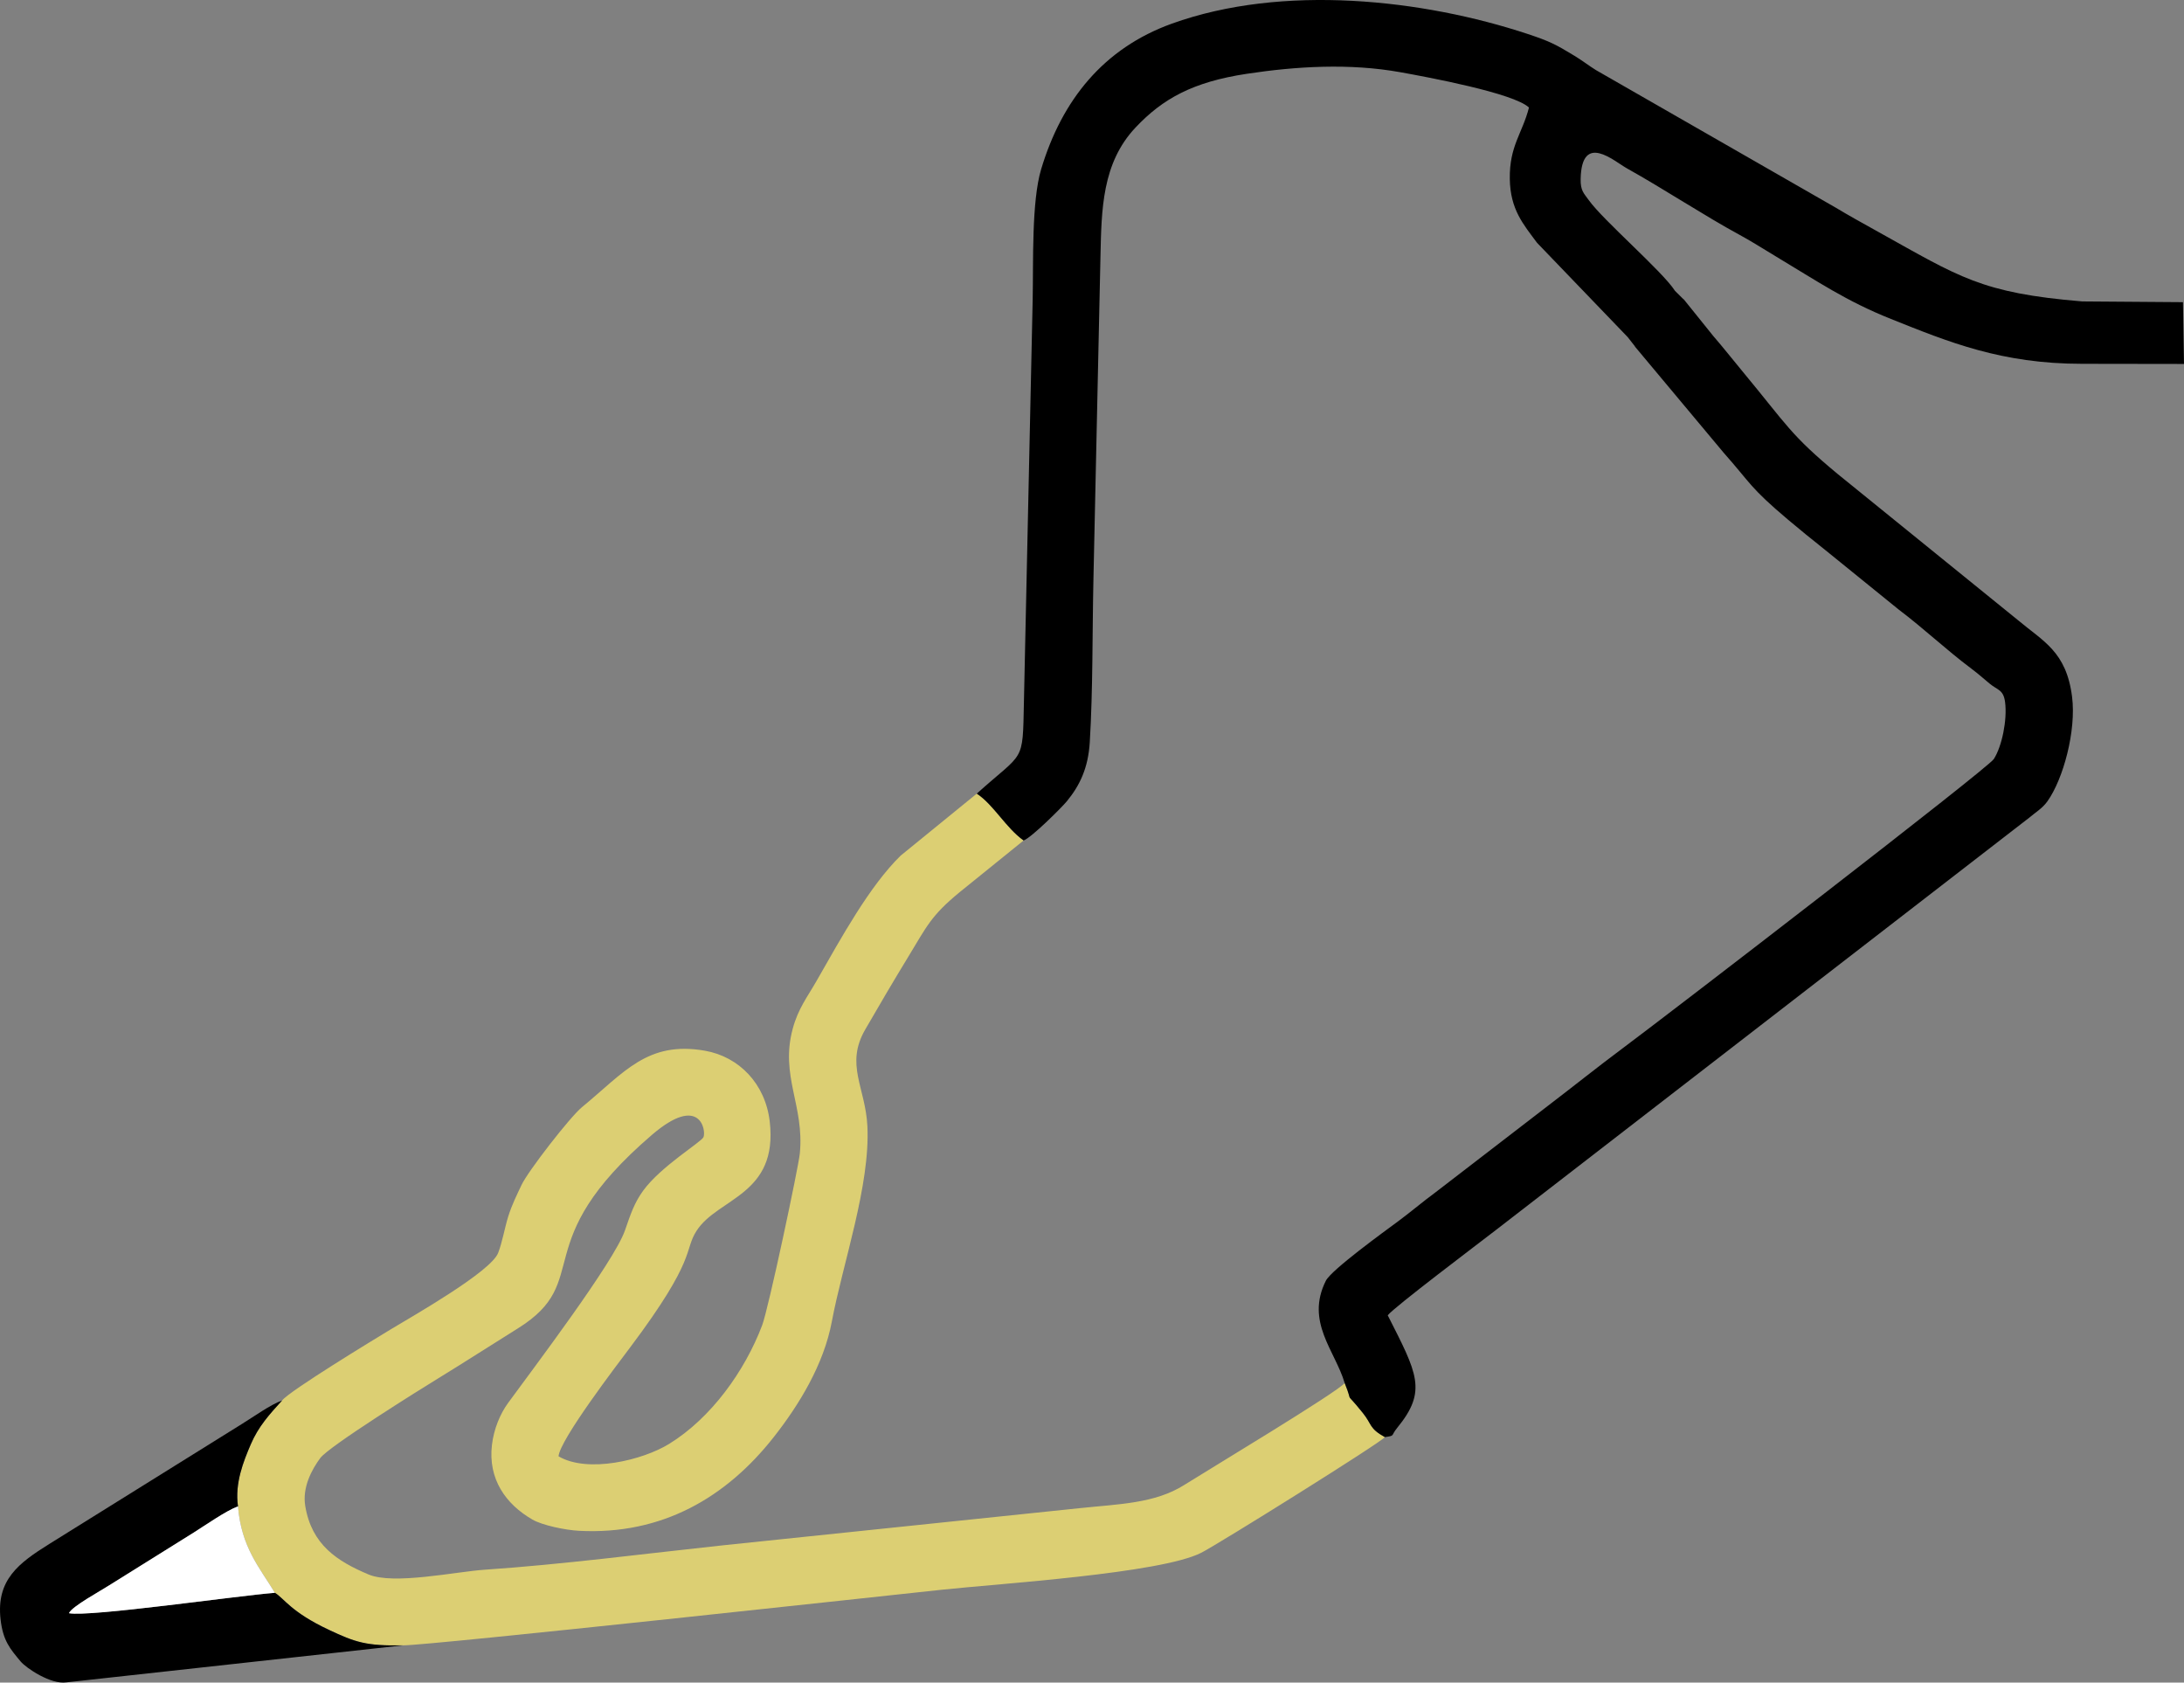<?xml version="1.0" encoding="UTF-8"?>
<!DOCTYPE svg PUBLIC "-//W3C//DTD SVG 1.1//EN" "http://www.w3.org/Graphics/SVG/1.1/DTD/svg11.dtd">
<!-- Creator: CorelDRAW 2017 -->
<svg xmlns="http://www.w3.org/2000/svg" xml:space="preserve" width="345.842mm" height="266.369mm" version="1.1" style="shape-rendering:geometricPrecision; text-rendering:geometricPrecision; image-rendering:optimizeQuality; fill-rule:evenodd; clip-rule:evenodd"
viewBox="0 0 44921.58 34598.8"
 xmlns:xlink="http://www.w3.org/1999/xlink">
 <rect x="0" y="0" width="44921.58" height="34598.8" fill="#808080" stroke="none"/>
 <defs>
  <style type="text/css">
   <![CDATA[
    .fil1 {fill:black}
    .fil0 {fill:#DCCF73}
    .fil2 {fill:white}
   ]]>
  </style>
 </defs>
 <g id="Capa_x0020_1">
  <path class="fil0" d="M5802.04 28797.85c-257.64,283.82 -486.09,532.07 -645.06,903.82 -147.17,344.14 -331.35,797.7 -262.08,1273.25 67.76,841.38 445.82,1261.4 759.69,1778.1 190.78,116.2 326.97,392.58 1105,759.27 549.09,258.79 773.56,335.69 1529.33,321.08 504.82,8.22 10307.35,-1061.24 11085.08,-1143.82 1191.71,-126.54 4491.42,-334.25 5332.27,-759.01 345.26,-174.4 3690.98,-2262.12 3778.55,-2378.76 -326.9,-180.91 -259.88,-255.86 -452.24,-495.34 -420.97,-524.08 -171.64,-113.17 -374.66,-617.54 -118.51,171.53 -2871.36,1825.13 -3294.7,2093.7 -610.97,387.63 -1356.94,394.67 -2163.04,480.57l-7318.18 762.08c-1609.93,171.97 -3309.21,394.65 -4908.64,502.64 -605.76,40.89 -1876.35,316.89 -2395.18,97.2 -643.71,-272.58 -1167.01,-608.12 -1299.94,-1408.48 -63.96,-385.06 137.84,-752.2 307.83,-982.84 180.18,-244.47 2078.53,-1427 2433.15,-1644.24 554.76,-339.86 1082.27,-680.65 1633.31,-1024.16 1583.74,-987.26 149.32,-1742.64 2756.18,-3978.7 986.4,-846.11 1117.76,-97.31 1061.87,44.85 -39.17,99.65 -876.18,598.61 -1242.22,1103.34 -182.26,251.3 -255.96,476.72 -373.95,816.63 -226.07,651.3 -1904.38,2861.88 -2406.17,3551.1 -160.45,220.4 -291.68,532.8 -329.91,861.6 -81.22,698.51 280.78,1213.51 831.87,1532.36 205.43,118.86 678.14,216.58 956.64,231.36 1709.88,90.77 3032.97,-687.15 4007.28,-1925.87 521.35,-662.86 1029.77,-1492.44 1195.67,-2377.83 222.55,-1187.82 791.63,-2800.06 731.17,-4016.85 -39.66,-798.09 -461.86,-1264.44 -44.46,-1987.54 297.44,-515.3 581.45,-997.47 885.52,-1496.38 379.32,-622.4 465.35,-842.39 1055.36,-1326.44l1316.73 -1064.23c-367.34,-261.95 -615.58,-734.76 -962.98,-963.53l-1564.98 1274.2c-640.4,624.6 -1221.94,1687.24 -1730.79,2577.05 -192.07,335.86 -376.4,566.05 -488.84,978.45 -266.86,978.7 242.73,1583.59 144.4,2572.01 -28.1,282.45 -643.56,3186.06 -774.89,3532.27 -358.65,945.41 -1052.76,1908.69 -1913.56,2438.1 -546.32,336 -1674.79,607.67 -2274.43,254.79 29.71,-345.6 1211.11,-1890.49 1476.56,-2243.91 1381.75,-1839.72 1096,-1980 1363.06,-2393.85 437.22,-677.59 1680.46,-731.05 1504.62,-2246.74 -89.96,-775.43 -630.9,-1332.7 -1333,-1455.7 -1184.56,-207.5 -1662.36,448.77 -2529.98,1161.48 -243.83,200.29 -1109.74,1316.58 -1242.54,1599.7 -98.22,209.38 -196.07,402.54 -271.63,642.65 -74.15,235.62 -123.43,534.29 -208.86,754.13 -151.14,388.94 -1771.12,1306.91 -2193.68,1562.24 -360.64,217.93 -2099.73,1275.17 -2250.52,1471.74z"/>
  <path class="fil1" d="M20091.11 16319.24c347.4,228.76 595.64,701.58 962.98,963.53 156.18,-54.02 781.17,-674.48 890.35,-807.55 267.91,-326.56 438.59,-687.06 470.55,-1213.29 65.74,-1081.91 51.33,-2243.53 74.99,-3336.01 47.92,-2213.24 97.56,-4426.09 144.71,-6644.26 20.82,-979.06 33.36,-1927.08 719.27,-2656.8 564.37,-600.43 1188.71,-939.54 2282.63,-1106.11 1029.94,-156.83 2127.19,-220.33 3164.91,-33.99 566.43,101.7 2337.59,430.66 2647.02,726.8 -136.13,533.95 -404.61,788.1 -394.17,1467.81 9.73,632.97 281.28,936.09 560.17,1313.09l1864.49 1938.81 150.1 191.85 -2.09 2.03 57.36 68.61 0.22 0.29 0.01 -0.01 1769.12 2116.16c562.46,633.96 529.51,706.82 1325.03,1377.12 242.97,204.73 495.91,410.56 757.29,617.47l1518.94 1230.88c515.3,388.35 975.17,825.97 1491.43,1212.49 140.22,104.98 238.13,193.55 377.47,309.32 164.42,136.61 284.99,120.77 318.15,384.11 45.63,362.29 -64.44,905.69 -232.05,1166.65 -125.95,196.11 -6645.99,5211.75 -7622.97,5939.21 -527.33,392.66 -1032.5,798.2 -1554.11,1195.76l-2304.87 1773.48c-268.61,197.37 -501.53,397.96 -774.45,600.08 -263.35,195.03 -1370.34,994.79 -1482.84,1219.74 -422.88,845.53 188.3,1433.77 387.18,2102.41 203.02,504.36 -46.32,93.46 374.66,617.54 192.35,239.48 125.34,314.43 452.24,495.34 219.18,-32.28 113.91,-20.34 252.73,-189.68 625.57,-763.11 411.48,-1119.2 -193.84,-2315.32 118.9,-160.27 1910.55,-1509.22 2221.17,-1750.92l10984.53 -8490c107.34,-93.88 257.03,-180.33 360.97,-325.43 328.78,-459.03 597.89,-1456.27 508.96,-2153.83 -118.68,-931.08 -593.5,-1136.94 -1118.21,-1578.68l-3695.67 -2995.12c-985.13,-815.57 -1044.36,-1006.44 -1963.12,-2113.88 -200.29,-241.41 -404.22,-501.2 -601.85,-728.37l-610.2 -758.27 -2.53 2.45 -175.77 -174.16c-255.2,-399.71 -1474.24,-1445.69 -1774.8,-1867.02 -99.51,-139.5 -170.65,-191.87 -165.45,-434.78 20.67,-968.11 688.63,-362.98 953.11,-215.86 726.31,404.02 1627.5,994.52 2305.28,1360.51 254.7,137.53 487.82,288.11 747.6,443.78 881.58,528.25 1456.42,923.86 2374.88,1290.92 1190.42,475.75 2271.2,923 3934.19,923l2094.78 3.07 -21.32 -1270.51 -2073.47 -15.59c-2077.51,-172.87 -2517.96,-497.91 -4201.5,-1434.65 -307.5,-171.1 -579.69,-320.57 -875.99,-498.69l-4921.47 -2822.58c-132.99,-81.32 -283.99,-198.26 -440.47,-293.15 -384.45,-233.11 -504.2,-297.98 -968.64,-451.54 -2146.63,-709.75 -5031.75,-1034.53 -7317.17,-210.55 -1396.95,503.65 -2257.96,1563.43 -2686.77,2993.62 -199.07,663.97 -158.25,1917.72 -173.85,2671.73l-180.48 8293.87c-26.81,1269.06 10.73,990.92 -969.33,1873.1z"/>
  <path class="fil1" d="M8288.92 33833.37c-755.77,14.61 -980.24,-62.28 -1529.33,-321.08 -778.03,-366.69 -914.22,-643.07 -1105,-759.27 -717.55,53.1 -3827.05,503.08 -4235.84,419.07 55.67,-136.42 660.05,-463.4 820.31,-568.4l1749.05 -1091.55c227.78,-143.02 663.75,-447.78 906.79,-537.21 -69.27,-475.55 114.91,-929.11 262.08,-1273.25 158.97,-371.75 387.42,-619.99 645.06,-903.82 -244.01,87.7 -583.4,334.14 -831.86,486.57l-3953.88 2462.42c-634.14,395.67 -1096.07,739.58 -1004.77,1551.75 49.64,441.48 197.54,607.67 413.82,867.33 109.28,131.2 617.23,476.94 940.98,428.2l6922.59 -760.76z"/>
  <path class="fil2" d="M5654.58 32753.01c-313.87,-516.69 -691.93,-936.72 -759.69,-1778.1 -243.04,89.43 -679.02,394.19 -906.79,537.21l-1749.05 1091.55c-160.26,105 -764.64,431.98 -820.31,568.4 408.79,84.01 3518.29,-365.97 4235.84,-419.07z"/>
 </g>
</svg>
